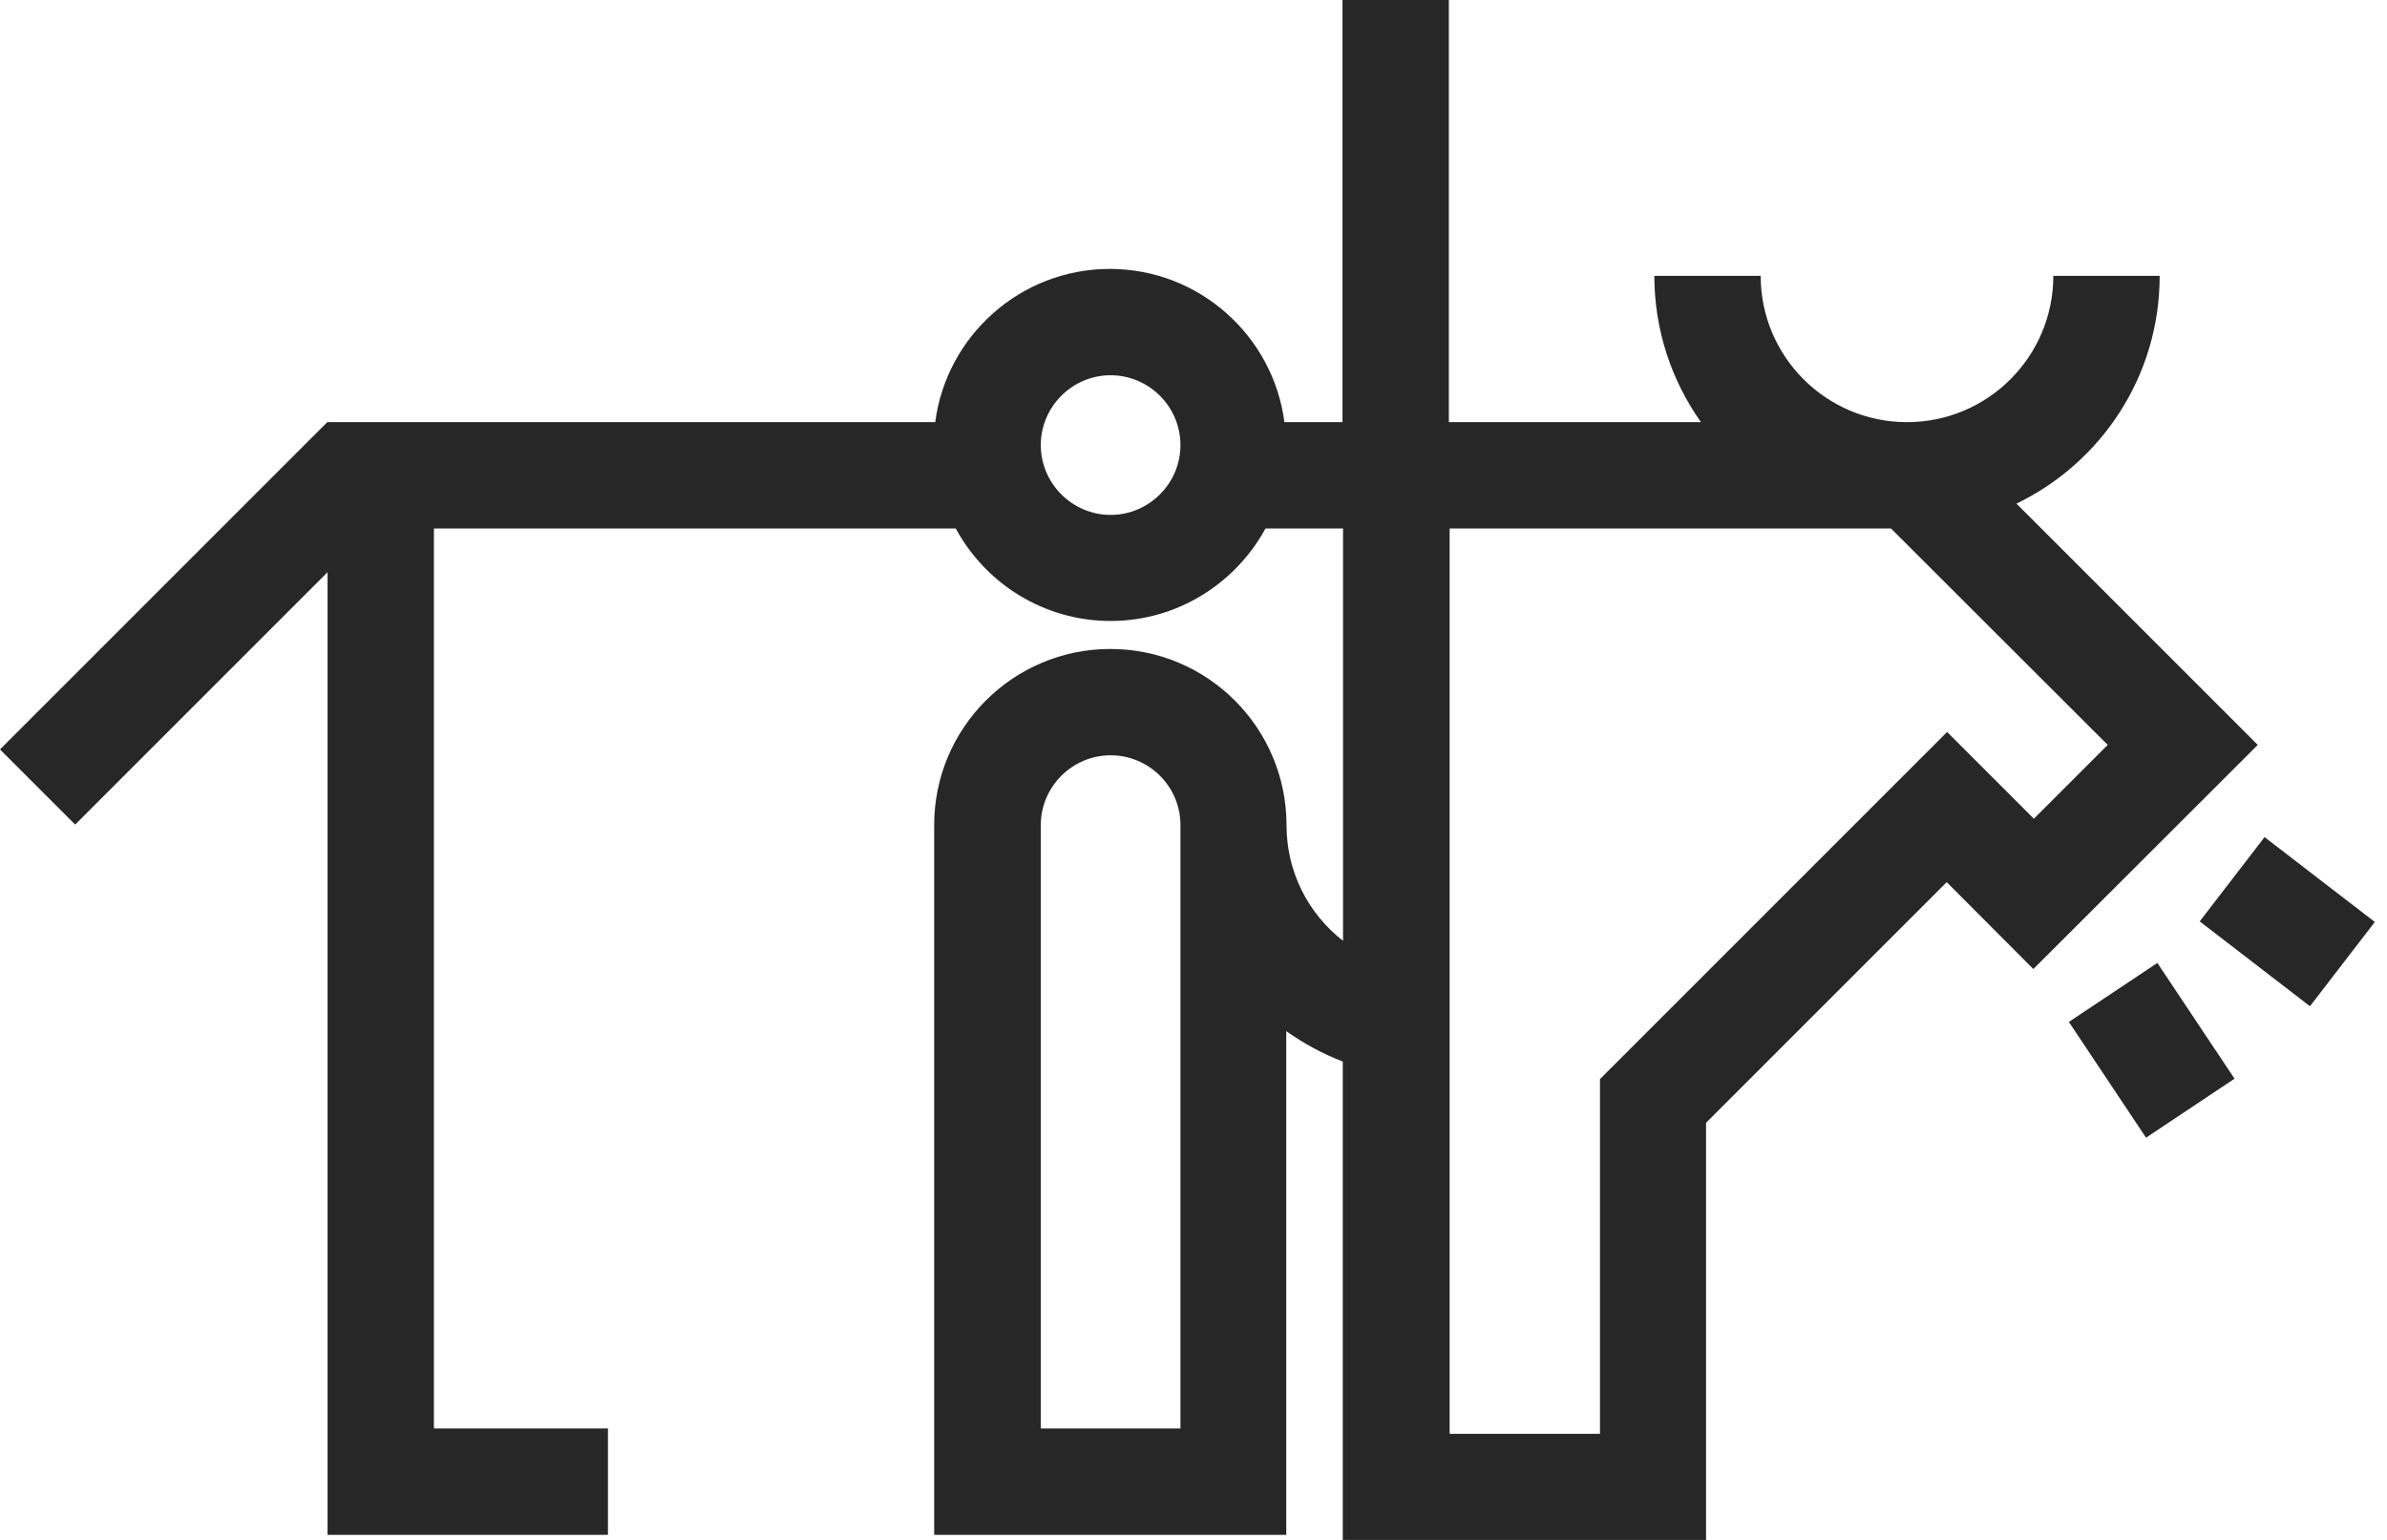 <svg width="155" height="100" viewBox="0 0 155 100" fill="none" xmlns="http://www.w3.org/2000/svg">
<g clip-path="url(#clip0_505_2157)">
<path d="M130.928 32.71C136.431 30.062 140.239 24.438 140.239 17.913H133.333C133.333 23.157 129.076 27.414 123.832 27.414C118.588 27.414 114.33 23.157 114.33 17.913H107.425C107.425 21.443 108.55 24.732 110.453 27.414H94.081V0H87.175V27.414H83.403C82.676 21.807 77.864 17.463 72.067 17.463C66.269 17.463 61.457 21.807 60.73 27.414H21.253L0 48.667L4.881 53.548L21.27 37.158V99.671H39.477V92.766H28.176V34.32H62.063C64.001 37.902 67.792 40.325 72.118 40.325C76.445 40.325 80.235 37.885 82.174 34.32H87.21V61.094C84.978 59.363 83.541 56.646 83.541 53.6C83.541 47.266 78.418 42.143 72.101 42.143C65.784 42.143 60.661 47.266 60.661 53.583V99.671H83.524V66.961C84.649 67.757 85.877 68.432 87.193 68.934V100H92.973H110.782V72.915L126.411 57.286L132.035 62.928L146.608 48.373L130.928 32.693V32.71ZM72.118 33.437C69.626 33.437 67.584 31.395 67.584 28.903C67.584 26.41 69.626 24.368 72.118 24.368C74.611 24.368 76.653 26.41 76.653 28.903C76.653 31.395 74.611 33.437 72.118 33.437ZM76.653 92.766H67.584V53.583C67.584 51.09 69.626 49.048 72.118 49.048C74.611 49.048 76.653 51.073 76.653 53.583V92.766ZM126.428 47.542L103.894 70.076V93.112H94.133V34.32H122.793L136.864 48.373L132.07 53.167L126.428 47.525V47.542Z" fill="#272727"/>
<path d="M140.088 62.532L134.342 66.362L139.353 73.879L145.099 70.049L140.088 62.532Z" fill="#272727"/>
<path d="M147.049 54.361L142.838 59.834L149.998 65.344L154.209 59.871L147.049 54.361Z" fill="#272727"/>
</g>
<defs>
<clipPath id="clip0_505_2157">
<rect width="154.223" height="100" fill="white"/>
</clipPath>
</defs>
</svg>
